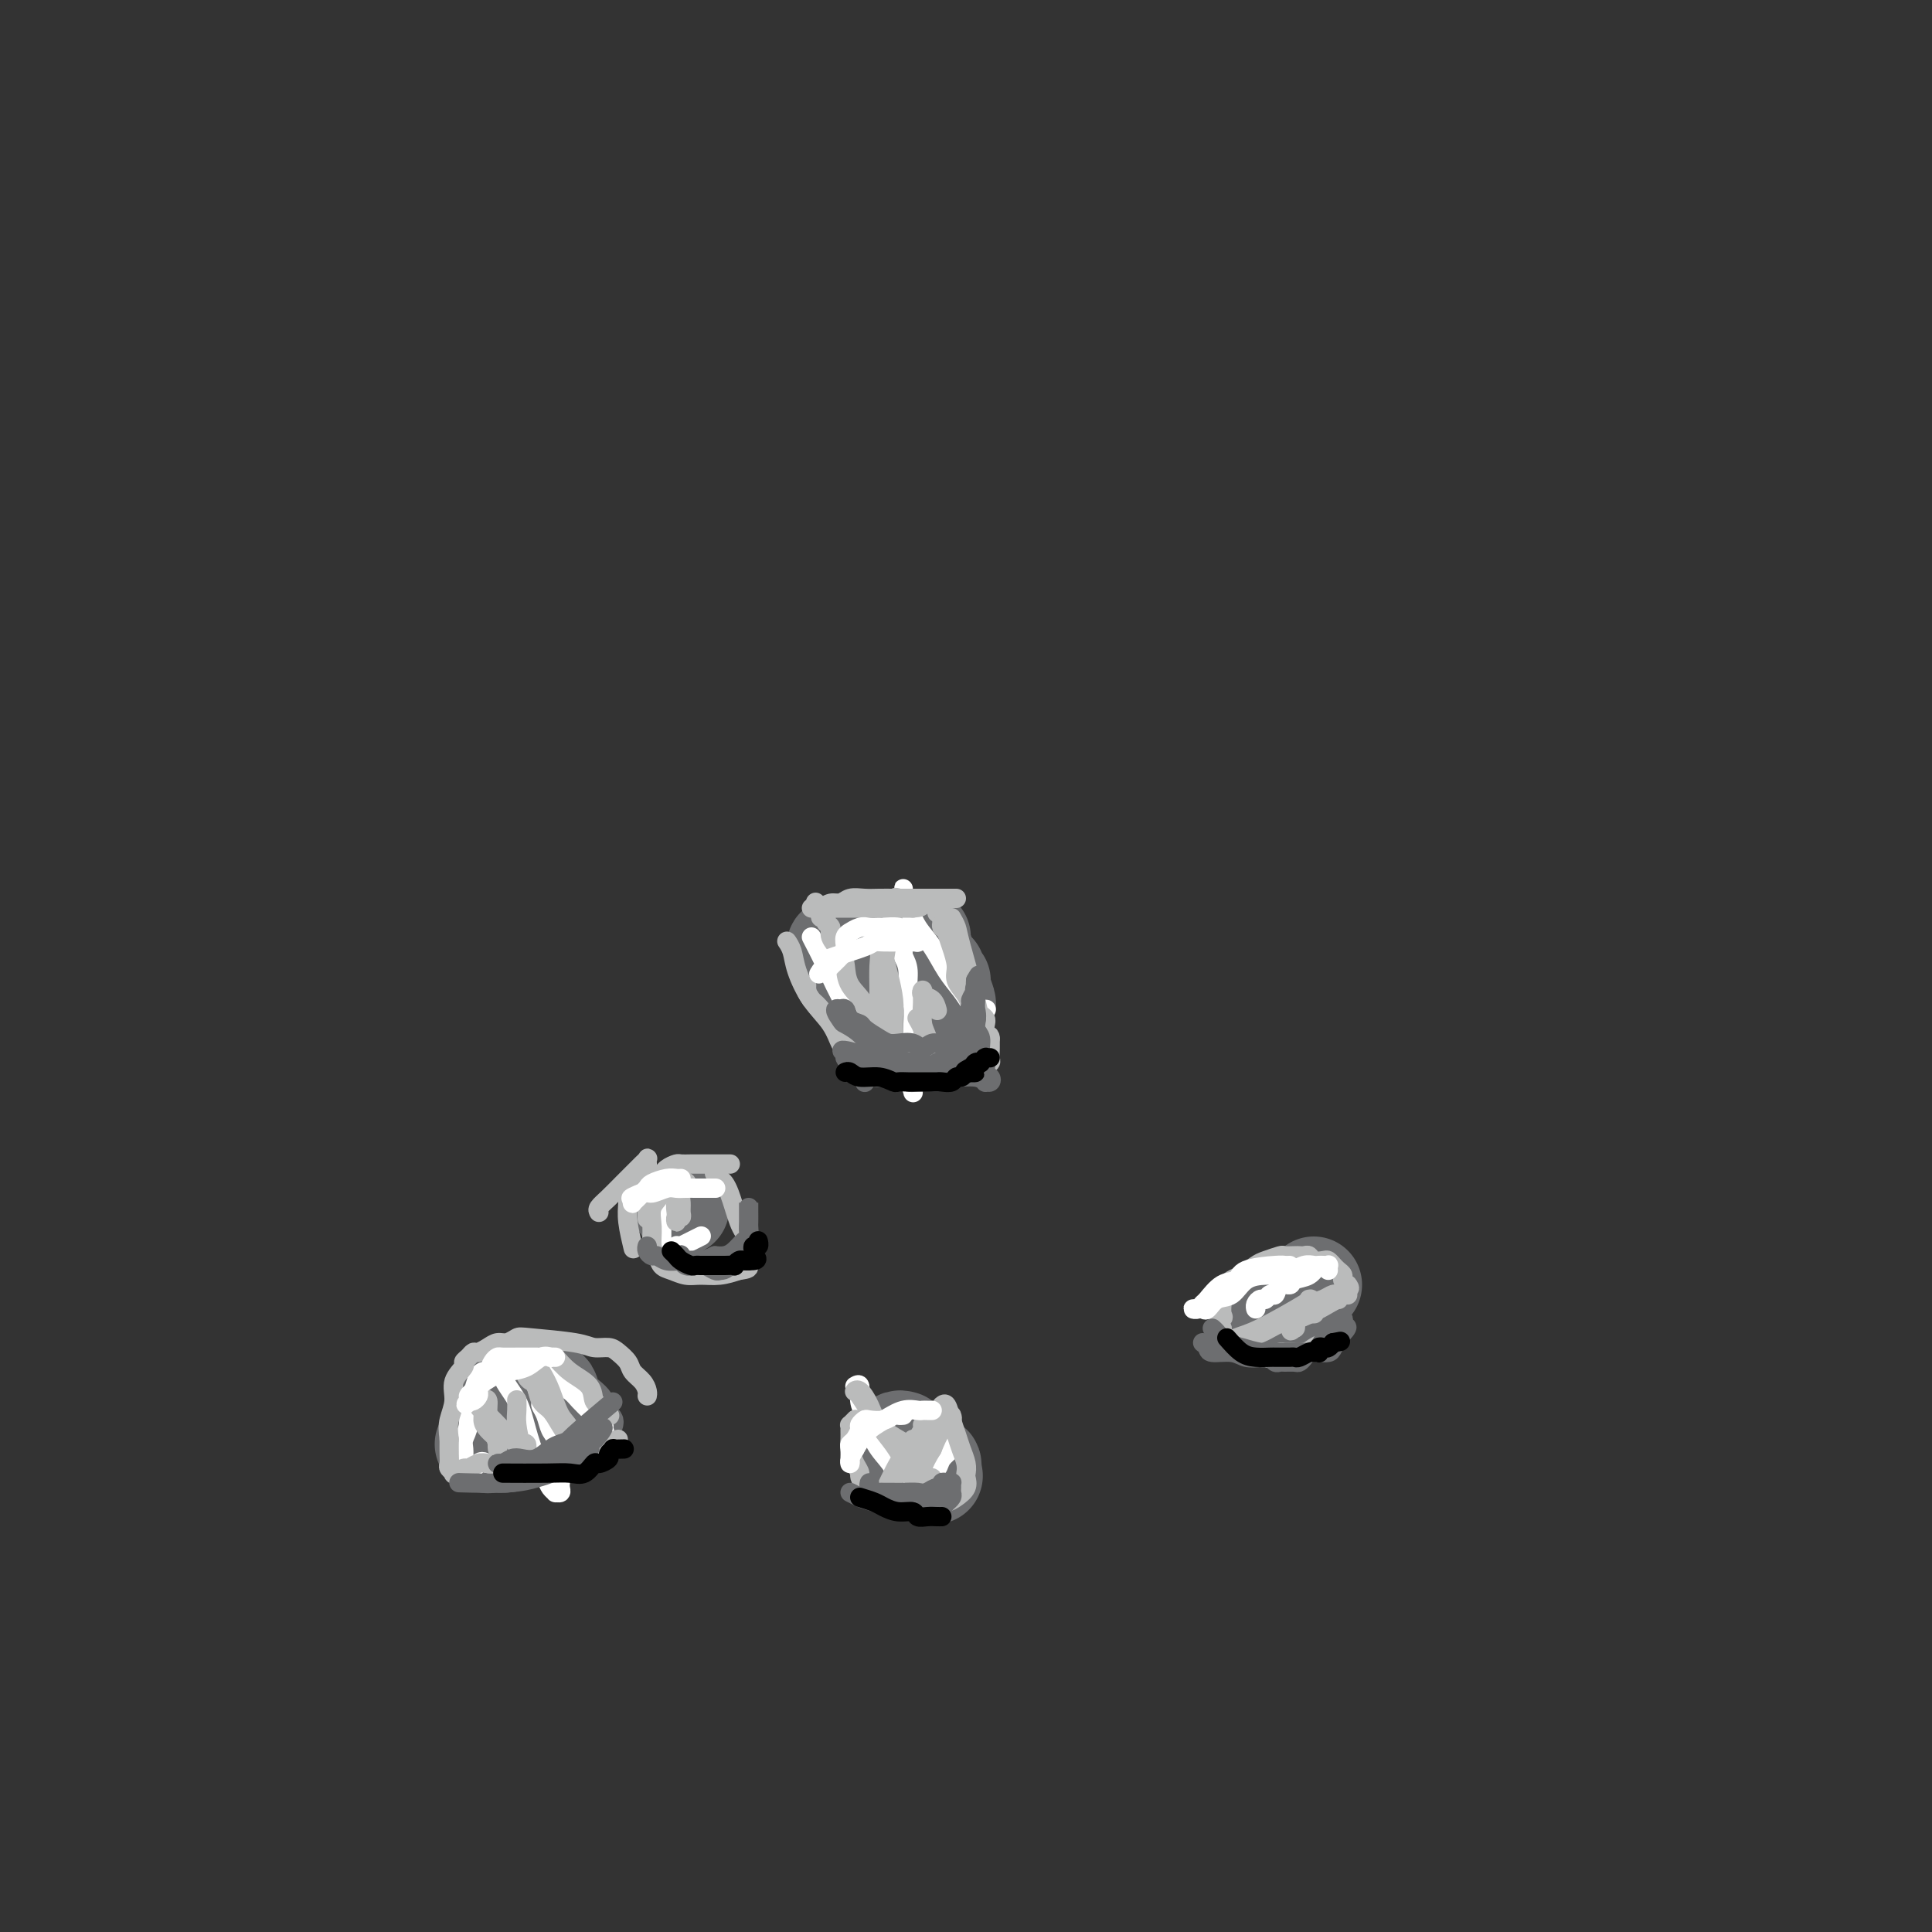 <svg viewBox='0 0 400 400' version='1.1' xmlns='http://www.w3.org/2000/svg' xmlns:xlink='http://www.w3.org/1999/xlink'><rect x="0" y="0" width="400" height="400" fill="#333333" stroke="none"/><g fill='none' stroke='#000000' stroke-width='6' stroke-linecap='round' stroke-linejoin='round'><path d='M149,-8c-0.182,-0.082 -0.364,-0.164 0,0c0.364,0.164 1.276,0.575 0,0c-1.276,-0.575 -4.738,-2.135 -5,-3c-0.262,-0.865 2.677,-1.034 -5,-4c-7.677,-2.966 -25.969,-8.730 -36,-12c-10.031,-3.270 -11.802,-4.046 -12,-4c-0.198,0.046 1.176,0.916 -5,-2c-6.176,-2.916 -19.903,-9.617 -26,-12c-6.097,-2.383 -4.565,-0.449 -4,0c0.565,0.449 0.161,-0.586 -2,-2c-2.161,-1.414 -6.081,-3.207 -10,-5'/><path d='M44,-52c-8.088,-3.386 -4.807,-1.351 -4,-1c0.807,0.351 -0.860,-0.982 -2,-2c-1.140,-1.018 -1.754,-1.719 -2,-2c-0.246,-0.281 -0.123,-0.140 0,0'/></g>
<g fill='none' stroke='#6D6E70' stroke-width='6' stroke-linecap='round' stroke-linejoin='round'><path d='M106,279c-0.307,0.102 -0.614,0.205 -1,1c-0.386,0.795 -0.850,2.283 -1,3c-0.150,0.717 0.013,0.662 -1,4c-1.013,3.338 -3.203,10.071 -4,13c-0.797,2.929 -0.200,2.056 0,2c0.200,-0.056 0.004,0.704 0,1c-0.004,0.296 0.185,0.128 0,0c-0.185,-0.128 -0.745,-0.216 -1,0c-0.255,0.216 -0.205,0.735 0,1c0.205,0.265 0.565,0.274 1,0c0.435,-0.274 0.945,-0.833 2,-1c1.055,-0.167 2.656,0.057 4,0c1.344,-0.057 2.432,-0.397 4,-1c1.568,-0.603 3.616,-1.471 5,-2c1.384,-0.529 2.103,-0.719 3,-1c0.897,-0.281 1.970,-0.652 3,-1c1.030,-0.348 2.015,-0.674 3,-1'/><path d='M123,297c3.894,-1.167 1.629,-1.085 1,-1c-0.629,0.085 0.377,0.174 1,0c0.623,-0.174 0.862,-0.609 1,-1c0.138,-0.391 0.175,-0.738 0,-1c-0.175,-0.262 -0.563,-0.440 -1,-1c-0.437,-0.560 -0.922,-1.502 -1,-2c-0.078,-0.498 0.251,-0.552 0,-1c-0.251,-0.448 -1.082,-1.289 -2,-2c-0.918,-0.711 -1.923,-1.290 -3,-2c-1.077,-0.710 -2.226,-1.549 -3,-2c-0.774,-0.451 -1.174,-0.514 -2,-1c-0.826,-0.486 -2.078,-1.396 -3,-2c-0.922,-0.604 -1.515,-0.903 -2,-1c-0.485,-0.097 -0.862,0.007 -1,0c-0.138,-0.007 -0.037,-0.124 0,0c0.037,0.124 0.010,0.488 0,1c-0.010,0.512 -0.003,1.172 0,2c0.003,0.828 0.001,1.823 0,3c-0.001,1.177 -0.000,2.535 0,4c0.000,1.465 0.000,3.036 0,4c-0.000,0.964 -0.000,1.320 0,2c0.000,0.680 0.000,1.683 0,2c-0.000,0.317 -0.000,-0.052 0,0c0.000,0.052 0.000,0.526 0,1'/><path d='M108,299c0.000,2.955 0.000,0.844 0,0c-0.000,-0.844 0.000,-0.419 0,0c0.000,0.419 0.000,0.834 0,1c0.000,0.166 0.000,0.083 0,0'/></g>
<g fill='none' stroke='#6D6E70' stroke-width='20' stroke-linecap='round' stroke-linejoin='round'><path d='M106,287c-0.478,-0.238 -0.955,-0.477 -1,0c-0.045,0.477 0.343,1.669 0,3c-0.343,1.331 -1.417,2.802 -2,4c-0.583,1.198 -0.676,2.125 -1,3c-0.324,0.875 -0.879,1.698 -1,2c-0.121,0.302 0.192,0.082 0,0c-0.192,-0.082 -0.890,-0.025 -1,0c-0.110,0.025 0.368,0.018 1,0c0.632,-0.018 1.417,-0.047 2,0c0.583,0.047 0.966,0.171 2,0c1.034,-0.171 2.721,-0.638 4,-1c1.279,-0.362 2.149,-0.619 3,-1c0.851,-0.381 1.682,-0.886 2,-1c0.318,-0.114 0.124,0.162 0,0c-0.124,-0.162 -0.178,-0.760 0,-1c0.178,-0.240 0.589,-0.120 1,0'/><path d='M115,295c2.321,-0.592 0.623,-0.071 0,0c-0.623,0.071 -0.171,-0.309 0,-1c0.171,-0.691 0.062,-1.694 0,-2c-0.062,-0.306 -0.077,0.086 0,0c0.077,-0.086 0.245,-0.650 0,-1c-0.245,-0.350 -0.903,-0.486 -1,-1c-0.097,-0.514 0.366,-1.406 0,-2c-0.366,-0.594 -1.560,-0.891 -2,-1c-0.440,-0.109 -0.126,-0.031 0,0c0.126,0.031 0.063,0.016 0,0'/><path d='M191,194c-2.469,0.425 -4.938,0.850 -7,1c-2.062,0.150 -3.716,0.025 -5,0c-1.284,-0.025 -2.197,0.050 -3,0c-0.803,-0.050 -1.497,-0.225 -2,0c-0.503,0.225 -0.814,0.850 -1,1c-0.186,0.150 -0.247,-0.175 0,0c0.247,0.175 0.803,0.851 1,1c0.197,0.149 0.034,-0.229 1,1c0.966,1.229 3.061,4.067 5,6c1.939,1.933 3.724,2.963 5,4c1.276,1.037 2.044,2.082 3,3c0.956,0.918 2.098,1.711 3,2c0.902,0.289 1.562,0.075 2,0c0.438,-0.075 0.653,-0.010 1,0c0.347,0.010 0.824,-0.036 1,0c0.176,0.036 0.050,0.153 0,0c-0.050,-0.153 -0.025,-0.577 0,-1'/><path d='M195,212c1.079,-0.100 0.276,-0.851 0,-1c-0.276,-0.149 -0.025,0.304 0,0c0.025,-0.304 -0.176,-1.364 0,-2c0.176,-0.636 0.728,-0.849 1,-1c0.272,-0.151 0.265,-0.239 0,-1c-0.265,-0.761 -0.789,-2.193 -1,-3c-0.211,-0.807 -0.109,-0.988 0,-1c0.109,-0.012 0.225,0.144 0,0c-0.225,-0.144 -0.792,-0.588 -1,-1c-0.208,-0.412 -0.056,-0.791 0,-1c0.056,-0.209 0.015,-0.249 0,0c-0.015,0.249 -0.004,0.785 0,1c0.004,0.215 0.002,0.107 0,0'/><path d='M141,250c0.000,0.000 0.000,0.000 0,0c0.000,0.000 0.000,-0.000 0,0c0.000,0.000 0.000,0.000 0,0'/><path d='M272,266c-0.273,0.259 -0.545,0.518 -1,1c-0.455,0.482 -1.092,1.187 -2,2c-0.908,0.813 -2.086,1.733 -3,2c-0.914,0.267 -1.565,-0.121 -2,0c-0.435,0.121 -0.655,0.750 -1,1c-0.345,0.250 -0.817,0.119 -1,0c-0.183,-0.119 -0.078,-0.228 0,0c0.078,0.228 0.130,0.793 0,1c-0.130,0.207 -0.442,0.055 0,0c0.442,-0.055 1.638,-0.015 2,0c0.362,0.015 -0.109,0.004 0,0c0.109,-0.004 0.799,-0.001 1,0c0.201,0.001 -0.085,0.000 0,0c0.085,-0.000 0.543,-0.000 1,0'/><path d='M266,273c0.464,-0.071 0.125,-0.750 0,-1c-0.125,-0.250 -0.036,-0.071 0,0c0.036,0.071 0.018,0.036 0,0'/><path d='M187,298c-0.419,-0.122 -0.837,-0.244 -1,0c-0.163,0.244 -0.070,0.853 0,1c0.070,0.147 0.118,-0.168 0,0c-0.118,0.168 -0.402,0.820 0,1c0.402,0.180 1.488,-0.110 2,0c0.512,0.110 0.449,0.622 1,1c0.551,0.378 1.717,0.622 2,1c0.283,0.378 -0.316,0.888 0,1c0.316,0.112 1.549,-0.176 2,0c0.451,0.176 0.121,0.817 0,1c-0.121,0.183 -0.035,-0.090 0,0c0.035,0.090 0.017,0.545 0,1'/><path d='M193,305c0.933,1.089 0.267,0.311 0,0c-0.267,-0.311 -0.133,-0.156 0,0'/></g>
<g fill='none' stroke='#FFFFFF' stroke-width='4' stroke-linecap='round' stroke-linejoin='round'><path d='M100,284c-0.342,0.147 -0.684,0.294 -1,1c-0.316,0.706 -0.607,1.971 -1,3c-0.393,1.029 -0.890,1.823 -1,3c-0.110,1.177 0.167,2.736 0,4c-0.167,1.264 -0.778,2.234 -1,3c-0.222,0.766 -0.057,1.330 0,2c0.057,0.670 0.005,1.448 0,2c-0.005,0.552 0.037,0.879 0,1c-0.037,0.121 -0.153,0.034 0,0c0.153,-0.034 0.577,-0.017 1,0'/><path d='M97,303c-0.098,2.938 1.159,0.783 2,0c0.841,-0.783 1.268,-0.194 2,0c0.732,0.194 1.770,-0.008 3,0c1.230,0.008 2.652,0.227 4,0c1.348,-0.227 2.622,-0.900 4,-1c1.378,-0.100 2.860,0.373 4,0c1.140,-0.373 1.937,-1.591 3,-2c1.063,-0.409 2.390,-0.008 3,0c0.610,0.008 0.501,-0.378 1,-1c0.499,-0.622 1.606,-1.479 2,-2c0.394,-0.521 0.075,-0.706 0,-1c-0.075,-0.294 0.094,-0.698 0,-1c-0.094,-0.302 -0.451,-0.502 -1,-1c-0.549,-0.498 -1.292,-1.293 -2,-2c-0.708,-0.707 -1.383,-1.327 -2,-2c-0.617,-0.673 -1.178,-1.399 -2,-2c-0.822,-0.601 -1.905,-1.078 -3,-2c-1.095,-0.922 -2.201,-2.288 -3,-3c-0.799,-0.712 -1.292,-0.769 -2,-1c-0.708,-0.231 -1.631,-0.638 -2,-1c-0.369,-0.362 -0.185,-0.681 0,-1'/><path d='M108,280c-2.807,-2.646 -1.326,-0.762 -1,0c0.326,0.762 -0.505,0.400 -1,0c-0.495,-0.400 -0.655,-0.840 -1,-1c-0.345,-0.160 -0.876,-0.042 -1,0c-0.124,0.042 0.159,0.008 0,0c-0.159,-0.008 -0.758,0.012 -1,0c-0.242,-0.012 -0.126,-0.054 0,1c0.126,1.054 0.261,3.206 1,5c0.739,1.794 2.081,3.230 3,5c0.919,1.770 1.413,3.876 2,6c0.587,2.124 1.267,4.268 2,6c0.733,1.732 1.521,3.053 2,4c0.479,0.947 0.650,1.519 1,2c0.350,0.481 0.878,0.872 1,1c0.122,0.128 -0.164,-0.006 0,0c0.164,0.006 0.776,0.151 1,0c0.224,-0.151 0.060,-0.597 0,-1c-0.060,-0.403 -0.016,-0.762 0,-1c0.016,-0.238 0.005,-0.354 0,-1c-0.005,-0.646 -0.002,-1.823 0,-3'/><path d='M116,303c-0.085,-1.221 -0.797,-1.273 -1,-2c-0.203,-0.727 0.104,-2.129 0,-3c-0.104,-0.871 -0.620,-1.211 -1,-2c-0.380,-0.789 -0.624,-2.026 -1,-3c-0.376,-0.974 -0.884,-1.684 -1,-2c-0.116,-0.316 0.161,-0.239 0,-1c-0.161,-0.761 -0.760,-2.360 -1,-3c-0.240,-0.640 -0.120,-0.320 0,0'/><path d='M137,244c0.000,-0.069 0.000,-0.139 0,0c-0.000,0.139 -0.000,0.485 0,1c0.000,0.515 0.000,1.199 0,2c-0.000,0.801 -0.000,1.720 0,3c0.000,1.280 0.000,2.920 0,4c-0.000,1.080 -0.001,1.600 0,2c0.001,0.400 0.004,0.681 0,1c-0.004,0.319 -0.016,0.675 0,1c0.016,0.325 0.061,0.619 0,1c-0.061,0.381 -0.228,0.849 0,1c0.228,0.151 0.849,-0.016 1,0c0.151,0.016 -0.170,0.215 0,0c0.170,-0.215 0.829,-0.842 1,-1c0.171,-0.158 -0.148,0.154 0,0c0.148,-0.154 0.761,-0.773 1,-1c0.239,-0.227 0.103,-0.061 0,0c-0.103,0.061 -0.172,0.017 0,0c0.172,-0.017 0.586,-0.009 1,0'/><path d='M141,258c0.952,-0.476 1.333,-0.667 2,-1c0.667,-0.333 1.619,-0.810 2,-1c0.381,-0.190 0.190,-0.095 0,0'/><path d='M168,194c0.938,1.808 1.875,3.616 3,6c1.125,2.384 2.437,5.345 4,8c1.563,2.655 3.375,5.006 5,7c1.625,1.994 3.062,3.631 4,5c0.938,1.369 1.376,2.469 2,3c0.624,0.531 1.435,0.493 2,1c0.565,0.507 0.883,1.560 1,2c0.117,0.440 0.031,0.266 0,0c-0.031,-0.266 -0.008,-0.626 0,-1c0.008,-0.374 0.002,-0.762 0,-1c-0.002,-0.238 0.001,-0.325 0,-1c-0.001,-0.675 -0.004,-1.936 0,-3c0.004,-1.064 0.016,-1.930 0,-3c-0.016,-1.070 -0.060,-2.345 0,-4c0.060,-1.655 0.222,-3.691 0,-5c-0.222,-1.309 -0.829,-1.891 -1,-3c-0.171,-1.109 0.094,-2.745 0,-4c-0.094,-1.255 -0.547,-2.127 -1,-3'/><path d='M187,198c-0.309,-4.630 -0.083,-2.204 0,-2c0.083,0.204 0.022,-1.815 0,-3c-0.022,-1.185 -0.006,-1.538 0,-2c0.006,-0.462 0.002,-1.035 0,-2c-0.002,-0.965 -0.001,-2.323 0,-3c0.001,-0.677 0.003,-0.675 0,-1c-0.003,-0.325 -0.010,-0.979 0,-1c0.010,-0.021 0.036,0.590 0,1c-0.036,0.410 -0.134,0.619 0,1c0.134,0.381 0.501,0.934 1,2c0.499,1.066 1.132,2.646 2,4c0.868,1.354 1.972,2.482 3,4c1.028,1.518 1.982,3.426 3,5c1.018,1.574 2.102,2.814 3,4c0.898,1.186 1.612,2.318 2,3c0.388,0.682 0.451,0.914 1,1c0.549,0.086 1.586,0.024 2,0c0.414,-0.024 0.207,-0.012 0,0'/><path d='M177,287c0.448,-0.266 0.895,-0.532 1,0c0.105,0.532 -0.133,1.863 0,3c0.133,1.137 0.638,2.079 1,3c0.362,0.921 0.582,1.822 1,3c0.418,1.178 1.034,2.635 2,4c0.966,1.365 2.284,2.639 3,4c0.716,1.361 0.832,2.809 1,4c0.168,1.191 0.388,2.124 1,3c0.612,0.876 1.614,1.696 2,2c0.386,0.304 0.155,0.092 0,0c-0.155,-0.092 -0.234,-0.065 0,0c0.234,0.065 0.780,0.169 1,0c0.220,-0.169 0.114,-0.612 0,-1c-0.114,-0.388 -0.237,-0.723 0,-1c0.237,-0.277 0.833,-0.498 1,-1c0.167,-0.502 -0.095,-1.286 0,-2c0.095,-0.714 0.548,-1.357 1,-2'/><path d='M192,306c0.889,-1.444 1.610,-1.553 2,-2c0.390,-0.447 0.448,-1.230 1,-2c0.552,-0.770 1.599,-1.527 2,-2c0.401,-0.473 0.156,-0.663 0,-1c-0.156,-0.337 -0.224,-0.822 0,-1c0.224,-0.178 0.739,-0.048 1,0c0.261,0.048 0.266,0.013 0,0c-0.266,-0.013 -0.803,-0.003 -1,0c-0.197,0.003 -0.053,0.001 0,0c0.053,-0.001 0.015,-0.000 0,0c-0.015,0.000 -0.008,0.000 0,0'/><path d='M275,262c-0.706,-0.205 -1.411,-0.411 -2,0c-0.589,0.411 -1.061,1.438 -2,2c-0.939,0.562 -2.346,0.657 -3,1c-0.654,0.343 -0.557,0.933 -1,1c-0.443,0.067 -1.428,-0.389 -2,0c-0.572,0.389 -0.731,1.624 -1,2c-0.269,0.376 -0.646,-0.106 -1,0c-0.354,0.106 -0.683,0.799 -1,1c-0.317,0.201 -0.621,-0.090 -1,0c-0.379,0.090 -0.833,0.563 -1,1c-0.167,0.437 -0.048,0.839 0,1c0.048,0.161 0.024,0.080 0,0'/></g>
<g fill='none' stroke='#BABBBB' stroke-width='4' stroke-linecap='round' stroke-linejoin='round'><path d='M100,290c0.445,-0.271 0.890,-0.542 1,0c0.110,0.542 -0.114,1.897 0,3c0.114,1.103 0.566,1.953 1,3c0.434,1.047 0.850,2.293 1,3c0.150,0.707 0.034,0.877 0,1c-0.034,0.123 0.015,0.199 0,0c-0.015,-0.199 -0.094,-0.672 0,-1c0.094,-0.328 0.361,-0.512 0,-1c-0.361,-0.488 -1.349,-1.279 -2,-2c-0.651,-0.721 -0.963,-1.370 -1,-2c-0.037,-0.630 0.203,-1.241 0,-2c-0.203,-0.759 -0.848,-1.667 -1,-2c-0.152,-0.333 0.190,-0.090 0,0c-0.190,0.090 -0.911,0.026 -1,0c-0.089,-0.026 0.456,-0.013 1,0'/><path d='M99,290c-0.704,-1.251 -0.463,0.120 0,1c0.463,0.880 1.147,1.268 2,2c0.853,0.732 1.875,1.809 3,3c1.125,1.191 2.355,2.497 3,3c0.645,0.503 0.706,0.205 1,0c0.294,-0.205 0.821,-0.316 1,0c0.179,0.316 0.009,1.060 0,1c-0.009,-0.060 0.141,-0.924 0,-1c-0.141,-0.076 -0.574,0.634 -1,0c-0.426,-0.634 -0.846,-2.613 -1,-4c-0.154,-1.387 -0.041,-2.181 0,-3c0.041,-0.819 0.012,-1.663 0,-2c-0.012,-0.337 -0.006,-0.169 0,0'/><path d='M114,279c-0.053,0.382 -0.106,0.764 0,1c0.106,0.236 0.373,0.325 1,1c0.627,0.675 1.616,1.935 3,3c1.384,1.065 3.163,1.935 4,3c0.837,1.065 0.732,2.324 1,3c0.268,0.676 0.909,0.770 1,1c0.091,0.230 -0.367,0.598 0,1c0.367,0.402 1.560,0.839 2,1c0.440,0.161 0.126,0.046 0,0c-0.126,-0.046 -0.063,-0.023 0,0'/><path d='M142,245c0.114,-0.180 0.228,-0.359 0,0c-0.228,0.359 -0.797,1.258 -1,2c-0.203,0.742 -0.040,1.328 0,2c0.040,0.672 -0.042,1.430 0,2c0.042,0.570 0.207,0.952 0,1c-0.207,0.048 -0.787,-0.238 -1,0c-0.213,0.238 -0.058,1.000 0,1c0.058,-0.000 0.019,-0.762 0,-1c-0.019,-0.238 -0.019,0.049 0,0c0.019,-0.049 0.058,-0.433 0,-1c-0.058,-0.567 -0.212,-1.319 0,-2c0.212,-0.681 0.789,-1.293 1,-2c0.211,-0.707 0.057,-1.509 0,-2c-0.057,-0.491 -0.015,-0.671 0,-1c0.015,-0.329 0.004,-0.808 0,-1c-0.004,-0.192 -0.002,-0.096 0,0'/><path d='M191,295c0.159,0.155 0.319,0.311 0,1c-0.319,0.689 -1.116,1.913 -2,3c-0.884,1.087 -1.856,2.038 -3,4c-1.144,1.962 -2.460,4.934 -3,6c-0.540,1.066 -0.304,0.224 0,0c0.304,-0.224 0.677,0.169 1,0c0.323,-0.169 0.596,-0.901 1,-2c0.404,-1.099 0.939,-2.566 2,-4c1.061,-1.434 2.648,-2.833 4,-4c1.352,-1.167 2.469,-2.100 3,-3c0.531,-0.900 0.476,-1.767 1,-2c0.524,-0.233 1.627,0.170 2,0c0.373,-0.170 0.018,-0.911 0,-1c-0.018,-0.089 0.303,0.476 0,1c-0.303,0.524 -1.229,1.007 -2,2c-0.771,0.993 -1.385,2.497 -2,4'/><path d='M193,300c-1.068,1.713 -1.736,2.995 -2,4c-0.264,1.005 -0.122,1.733 0,2c0.122,0.267 0.225,0.072 0,0c-0.225,-0.072 -0.777,-0.021 -1,0c-0.223,0.021 -0.115,0.013 0,0c0.115,-0.013 0.239,-0.029 0,0c-0.239,0.029 -0.840,0.104 -1,0c-0.160,-0.104 0.121,-0.387 0,-1c-0.121,-0.613 -0.645,-1.555 -1,-2c-0.355,-0.445 -0.540,-0.392 -1,-1c-0.460,-0.608 -1.196,-1.875 -2,-3c-0.804,-1.125 -1.677,-2.107 -3,-4c-1.323,-1.893 -3.095,-4.696 -4,-6c-0.905,-1.304 -0.945,-1.108 -1,-1c-0.055,0.108 -0.127,0.128 0,0c0.127,-0.128 0.454,-0.403 1,0c0.546,0.403 1.312,1.485 2,3c0.688,1.515 1.299,3.464 3,5c1.701,1.536 4.492,2.660 6,4c1.508,1.340 1.734,2.895 2,4c0.266,1.105 0.572,1.759 1,2c0.428,0.241 0.980,0.069 1,0c0.020,-0.069 -0.490,-0.034 -1,0'/><path d='M192,306c1.927,2.500 -0.254,0.249 -1,-1c-0.746,-1.249 -0.056,-1.498 0,-2c0.056,-0.502 -0.521,-1.258 -1,-2c-0.479,-0.742 -0.860,-1.469 -1,-2c-0.140,-0.531 -0.040,-0.866 0,-1c0.040,-0.134 0.020,-0.067 0,0'/><path d='M271,269c0.465,-0.094 0.929,-0.189 -1,1c-1.929,1.189 -6.252,3.661 -9,5c-2.748,1.339 -3.922,1.544 -5,2c-1.078,0.456 -2.059,1.163 -1,1c1.059,-0.163 4.158,-1.197 6,-2c1.842,-0.803 2.427,-1.377 4,-2c1.573,-0.623 4.134,-1.295 6,-2c1.866,-0.705 3.036,-1.443 4,-2c0.964,-0.557 1.720,-0.935 2,-1c0.280,-0.065 0.083,0.182 0,0c-0.083,-0.182 -0.054,-0.793 0,-1c0.054,-0.207 0.132,-0.010 0,0c-0.132,0.010 -0.473,-0.167 -1,0c-0.527,0.167 -1.241,0.677 -2,1c-0.759,0.323 -1.564,0.458 -2,1c-0.436,0.542 -0.502,1.492 -1,2c-0.498,0.508 -1.428,0.574 -2,1c-0.572,0.426 -0.786,1.213 -1,2'/><path d='M268,275c-1.394,1.070 -0.380,0.244 0,0c0.380,-0.244 0.125,0.092 0,0c-0.125,-0.092 -0.121,-0.613 0,-1c0.121,-0.387 0.358,-0.640 1,-1c0.642,-0.360 1.689,-0.829 2,-1c0.311,-0.171 -0.112,-0.046 0,0c0.112,0.046 0.761,0.012 1,0c0.239,-0.012 0.068,-0.004 0,0c-0.068,0.004 -0.034,0.002 0,0'/><path d='M197,190c0.394,0.693 0.789,1.386 1,2c0.211,0.614 0.239,1.149 1,4c0.761,2.851 2.256,8.019 3,11c0.744,2.981 0.736,3.776 1,4c0.264,0.224 0.801,-0.124 1,0c0.199,0.124 0.060,0.721 0,1c-0.060,0.279 -0.042,0.242 0,0c0.042,-0.242 0.109,-0.687 0,-1c-0.109,-0.313 -0.392,-0.494 -1,-1c-0.608,-0.506 -1.539,-1.335 -2,-2c-0.461,-0.665 -0.452,-1.164 -1,-2c-0.548,-0.836 -1.652,-2.008 -2,-3c-0.348,-0.992 0.060,-1.806 0,-3c-0.060,-1.194 -0.589,-2.770 -1,-4c-0.411,-1.230 -0.706,-2.115 -1,-3'/><path d='M196,193c-1.305,-2.906 -1.068,-1.171 -1,-1c0.068,0.171 -0.033,-1.222 0,-2c0.033,-0.778 0.201,-0.940 0,-1c-0.201,-0.060 -0.772,-0.017 -1,0c-0.228,0.017 -0.114,0.009 0,0'/><path d='M163,195c-0.001,-0.001 -0.001,-0.001 0,0c0.001,0.001 0.004,0.005 0,0c-0.004,-0.005 -0.013,-0.019 0,0c0.013,0.019 0.050,0.073 0,0c-0.050,-0.073 -0.186,-0.271 0,0c0.186,0.271 0.694,1.011 1,2c0.306,0.989 0.411,2.225 1,4c0.589,1.775 1.663,4.087 3,6c1.337,1.913 2.936,3.425 4,5c1.064,1.575 1.592,3.211 2,4c0.408,0.789 0.695,0.731 1,1c0.305,0.269 0.629,0.863 1,1c0.371,0.137 0.791,-0.185 1,0c0.209,0.185 0.208,0.878 0,1c-0.208,0.122 -0.622,-0.327 -1,-1c-0.378,-0.673 -0.720,-1.570 -1,-2c-0.280,-0.430 -0.498,-0.394 -1,-1c-0.502,-0.606 -1.289,-1.856 -2,-3c-0.711,-1.144 -1.346,-2.184 -2,-3c-0.654,-0.816 -1.327,-1.408 -2,-2'/><path d='M168,207c-1.464,-2.171 -1.124,-2.097 -1,-2c0.124,0.097 0.033,0.219 0,0c-0.033,-0.219 -0.010,-0.777 0,-1c0.010,-0.223 0.005,-0.112 0,0'/><path d='M176,217c0.033,-0.107 0.066,-0.215 0,0c-0.066,0.215 -0.232,0.751 0,1c0.232,0.249 0.863,0.210 4,1c3.137,0.790 8.782,2.408 12,3c3.218,0.592 4.011,0.158 5,0c0.989,-0.158 2.174,-0.042 3,0c0.826,0.042 1.292,0.008 2,0c0.708,-0.008 1.658,0.009 2,0c0.342,-0.009 0.078,-0.043 0,0c-0.078,0.043 0.032,0.162 0,0c-0.032,-0.162 -0.205,-0.607 0,-1c0.205,-0.393 0.787,-0.736 1,-1c0.213,-0.264 0.057,-0.449 0,-1c-0.057,-0.551 -0.015,-1.467 0,-2c0.015,-0.533 0.004,-0.682 0,-1c-0.004,-0.318 -0.001,-0.805 0,-1c0.001,-0.195 0.001,-0.097 0,0'/><path d='M205,215c-0.032,-1.114 -0.613,-0.400 -1,0c-0.387,0.400 -0.579,0.485 -1,1c-0.421,0.515 -1.071,1.461 -2,2c-0.929,0.539 -2.137,0.670 -3,1c-0.863,0.330 -1.380,0.859 -2,1c-0.620,0.141 -1.343,-0.106 -2,0c-0.657,0.106 -1.248,0.564 -2,1c-0.752,0.436 -1.664,0.848 -2,1c-0.336,0.152 -0.096,0.043 0,0c0.096,-0.043 0.048,-0.022 0,0'/><path d='M198,186c-0.288,0.000 -0.576,0.000 -1,0c-0.424,-0.000 -0.984,-0.000 -2,0c-1.016,0.000 -2.487,0.000 -4,0c-1.513,-0.000 -3.066,-0.001 -4,0c-0.934,0.001 -1.247,0.004 -2,0c-0.753,-0.004 -1.945,-0.016 -3,0c-1.055,0.016 -1.974,0.061 -3,0c-1.026,-0.061 -2.158,-0.226 -3,0c-0.842,0.226 -1.392,0.845 -2,1c-0.608,0.155 -1.274,-0.155 -2,0c-0.726,0.155 -1.513,0.774 -2,1c-0.487,0.226 -0.676,0.061 -1,0c-0.324,-0.061 -0.783,-0.016 -1,0c-0.217,0.016 -0.191,0.004 0,0c0.191,-0.004 0.547,-0.001 1,0c0.453,0.001 1.004,0.000 2,0c0.996,-0.000 2.438,-0.000 4,0c1.562,0.000 3.243,0.000 5,0c1.757,-0.000 3.588,-0.000 5,0c1.412,0.000 2.403,0.000 3,0c0.597,-0.000 0.798,-0.000 1,0'/><path d='M189,188c3.203,-0.242 1.212,-0.847 0,-1c-1.212,-0.153 -1.645,0.145 -2,0c-0.355,-0.145 -0.634,-0.732 -1,-1c-0.366,-0.268 -0.820,-0.217 -1,0c-0.180,0.217 -0.087,0.600 0,1c0.087,0.400 0.167,0.817 0,2c-0.167,1.183 -0.581,3.132 -1,5c-0.419,1.868 -0.841,3.656 -1,6c-0.159,2.344 -0.053,5.245 0,7c0.053,1.755 0.053,2.366 0,3c-0.053,0.634 -0.158,1.293 0,2c0.158,0.707 0.578,1.463 1,2c0.422,0.537 0.846,0.855 1,1c0.154,0.145 0.038,0.118 0,0c-0.038,-0.118 0.001,-0.327 0,-1c-0.001,-0.673 -0.041,-1.809 0,-3c0.041,-1.191 0.165,-2.436 0,-4c-0.165,-1.564 -0.619,-3.447 -1,-5c-0.381,-1.553 -0.691,-2.777 -1,-4'/><path d='M183,198c-0.088,-2.866 0.190,-2.030 0,-2c-0.190,0.030 -0.850,-0.745 -1,-1c-0.150,-0.255 0.208,0.010 0,0c-0.208,-0.010 -0.984,-0.295 -1,0c-0.016,0.295 0.728,1.172 1,2c0.272,0.828 0.073,1.609 0,3c-0.073,1.391 -0.020,3.392 0,5c0.020,1.608 0.007,2.823 0,4c-0.007,1.177 -0.009,2.315 0,3c0.009,0.685 0.030,0.918 0,1c-0.030,0.082 -0.109,0.014 0,0c0.109,-0.014 0.408,0.026 0,0c-0.408,-0.026 -1.523,-0.117 -2,-1c-0.477,-0.883 -0.318,-2.558 -1,-4c-0.682,-1.442 -2.206,-2.652 -3,-4c-0.794,-1.348 -0.858,-2.833 -1,-4c-0.142,-1.167 -0.363,-2.015 -1,-3c-0.637,-0.985 -1.691,-2.105 -2,-3c-0.309,-0.895 0.127,-1.563 0,-2c-0.127,-0.437 -0.818,-0.643 -1,-1c-0.182,-0.357 0.143,-0.865 0,-1c-0.143,-0.135 -0.755,0.104 -1,0c-0.245,-0.104 -0.122,-0.552 0,-1'/><path d='M170,189c-2.000,-3.833 -1.000,-1.917 0,0'/><path d='M190,211c-0.111,-0.188 -0.222,-0.376 0,0c0.222,0.376 0.778,1.317 1,2c0.222,0.683 0.112,1.110 0,2c-0.112,0.890 -0.225,2.243 0,3c0.225,0.757 0.789,0.917 1,1c0.211,0.083 0.071,0.090 0,0c-0.071,-0.090 -0.072,-0.275 0,-1c0.072,-0.725 0.216,-1.989 0,-3c-0.216,-1.011 -0.792,-1.770 -1,-3c-0.208,-1.230 -0.049,-2.930 0,-4c0.049,-1.070 -0.011,-1.509 0,-2c0.011,-0.491 0.094,-1.035 0,-1c-0.094,0.035 -0.365,0.649 0,1c0.365,0.351 1.368,0.441 2,1c0.632,0.559 0.895,1.588 1,2c0.105,0.412 0.053,0.206 0,0'/><path d='M274,278c-0.704,0.309 -1.407,0.618 -2,1c-0.593,0.382 -1.075,0.838 -2,1c-0.925,0.162 -2.292,0.030 -3,0c-0.708,-0.030 -0.756,0.041 -1,0c-0.244,-0.041 -0.685,-0.193 -1,0c-0.315,0.193 -0.504,0.732 -1,1c-0.496,0.268 -1.297,0.265 -2,0c-0.703,-0.265 -1.306,-0.792 -2,-1c-0.694,-0.208 -1.477,-0.097 -2,0c-0.523,0.097 -0.785,0.181 -1,0c-0.215,-0.181 -0.384,-0.626 -1,-1c-0.616,-0.374 -1.681,-0.678 -2,-1c-0.319,-0.322 0.106,-0.664 0,-1c-0.106,-0.336 -0.745,-0.668 -1,-1c-0.255,-0.332 -0.128,-0.666 0,-1'/><path d='M253,275c-1.702,-1.350 -0.458,-1.726 0,-2c0.458,-0.274 0.129,-0.444 0,-1c-0.129,-0.556 -0.058,-1.496 0,-2c0.058,-0.504 0.103,-0.573 0,-1c-0.103,-0.427 -0.352,-1.213 0,-2c0.352,-0.787 1.306,-1.574 2,-2c0.694,-0.426 1.126,-0.493 2,-1c0.874,-0.507 2.188,-1.456 3,-2c0.812,-0.544 1.121,-0.682 2,-1c0.879,-0.318 2.330,-0.817 3,-1c0.670,-0.183 0.561,-0.050 1,0c0.439,0.050 1.426,0.017 2,0c0.574,-0.017 0.735,-0.018 1,0c0.265,0.018 0.634,0.057 1,0c0.366,-0.057 0.728,-0.208 1,0c0.272,0.208 0.454,0.777 1,1c0.546,0.223 1.457,0.101 2,0c0.543,-0.101 0.719,-0.182 1,0c0.281,0.182 0.666,0.626 1,1c0.334,0.374 0.615,0.678 1,1c0.385,0.322 0.873,0.664 1,1c0.127,0.336 -0.107,0.668 0,1c0.107,0.332 0.553,0.666 1,1'/><path d='M279,266c0.774,0.939 0.207,0.788 0,1c-0.207,0.212 -0.056,0.788 0,1c0.056,0.212 0.016,0.061 0,0c-0.016,-0.061 -0.008,-0.030 0,0'/><path d='M195,291c0.334,-0.268 0.668,-0.535 1,0c0.332,0.535 0.664,1.874 1,3c0.336,1.126 0.678,2.041 1,3c0.322,0.959 0.624,1.961 1,3c0.376,1.039 0.827,2.113 1,3c0.173,0.887 0.069,1.586 0,2c-0.069,0.414 -0.101,0.542 0,1c0.101,0.458 0.337,1.247 0,2c-0.337,0.753 -1.248,1.469 -2,2c-0.752,0.531 -1.346,0.875 -2,1c-0.654,0.125 -1.369,0.030 -2,0c-0.631,-0.030 -1.180,0.004 -2,0c-0.820,-0.004 -1.913,-0.045 -3,0c-1.087,0.045 -2.168,0.177 -3,0c-0.832,-0.177 -1.416,-0.663 -2,-1c-0.584,-0.337 -1.167,-0.525 -2,-1c-0.833,-0.475 -1.917,-1.238 -3,-2'/><path d='M179,307c-1.265,-0.992 -0.927,-1.474 -1,-2c-0.073,-0.526 -0.555,-1.098 -1,-2c-0.445,-0.902 -0.852,-2.136 -1,-3c-0.148,-0.864 -0.036,-1.360 0,-2c0.036,-0.640 -0.004,-1.426 0,-2c0.004,-0.574 0.053,-0.937 0,-1c-0.053,-0.063 -0.206,0.175 0,0c0.206,-0.175 0.773,-0.764 1,-1c0.227,-0.236 0.113,-0.118 0,0'/><path d='M151,241c0.179,-0.000 0.358,-0.000 0,0c-0.358,0.000 -1.252,0.000 -2,0c-0.748,-0.000 -1.351,-0.001 -2,0c-0.649,0.001 -1.343,0.003 -2,0c-0.657,-0.003 -1.277,-0.010 -2,0c-0.723,0.010 -1.551,0.036 -2,0c-0.449,-0.036 -0.520,-0.135 -1,0c-0.480,0.135 -1.368,0.503 -2,1c-0.632,0.497 -1.007,1.124 -1,2c0.007,0.876 0.397,2.002 0,3c-0.397,0.998 -1.582,1.868 -2,3c-0.418,1.132 -0.068,2.527 0,4c0.068,1.473 -0.144,3.026 0,4c0.144,0.974 0.646,1.371 1,2c0.354,0.629 0.562,1.490 1,2c0.438,0.510 1.106,0.670 2,1c0.894,0.330 2.013,0.831 3,1c0.987,0.169 1.843,0.007 3,0c1.157,-0.007 2.616,0.141 4,0c1.384,-0.141 2.692,-0.570 4,-1'/><path d='M153,263c2.154,-0.269 2.038,-0.442 2,-1c-0.038,-0.558 0.001,-1.499 0,-2c-0.001,-0.501 -0.042,-0.560 0,-1c0.042,-0.440 0.166,-1.262 0,-2c-0.166,-0.738 -0.622,-1.392 -1,-2c-0.378,-0.608 -0.678,-1.171 -1,-2c-0.322,-0.829 -0.664,-1.925 -1,-3c-0.336,-1.075 -0.664,-2.130 -1,-3c-0.336,-0.870 -0.678,-1.553 -1,-2c-0.322,-0.447 -0.622,-0.656 -1,-1c-0.378,-0.344 -0.832,-0.823 -1,-1c-0.168,-0.177 -0.048,-0.050 0,0c0.048,0.050 0.024,0.025 0,0'/><path d='M130,245c-0.008,0.164 -0.016,0.329 0,1c0.016,0.671 0.056,1.850 0,3c-0.056,1.150 -0.207,2.271 0,4c0.207,1.729 0.774,4.065 1,5c0.226,0.935 0.113,0.467 0,0'/><path d='M124,251c-0.158,-0.264 -0.317,-0.529 0,-1c0.317,-0.471 1.108,-1.149 2,-2c0.892,-0.851 1.885,-1.875 3,-3c1.115,-1.125 2.351,-2.350 3,-3c0.649,-0.650 0.710,-0.726 1,-1c0.290,-0.274 0.810,-0.747 1,-1c0.190,-0.253 0.051,-0.286 0,0c-0.051,0.286 -0.014,0.892 0,1c0.014,0.108 0.004,-0.282 0,0c-0.004,0.282 -0.001,1.235 0,2c0.001,0.765 0.000,1.340 0,2c-0.000,0.660 -0.000,1.404 0,2c0.000,0.596 0.000,1.045 0,2c-0.000,0.955 -0.000,2.416 0,3c0.000,0.584 0.000,0.292 0,0'/><path d='M128,298c-1.030,0.303 -2.060,0.607 -3,1c-0.940,0.393 -1.789,0.876 -3,1c-1.211,0.124 -2.785,-0.111 -4,0c-1.215,0.111 -2.071,0.569 -3,1c-0.929,0.431 -1.929,0.834 -3,1c-1.071,0.166 -2.212,0.096 -3,0c-0.788,-0.096 -1.223,-0.218 -2,0c-0.777,0.218 -1.894,0.775 -3,1c-1.106,0.225 -2.199,0.116 -3,0c-0.801,-0.116 -1.310,-0.241 -2,0c-0.690,0.241 -1.562,0.846 -2,1c-0.438,0.154 -0.443,-0.143 -1,0c-0.557,0.143 -1.666,0.727 -2,1c-0.334,0.273 0.107,0.236 0,0c-0.107,-0.236 -0.761,-0.672 -1,-1c-0.239,-0.328 -0.064,-0.550 0,-1c0.064,-0.450 0.018,-1.129 0,-2c-0.018,-0.871 -0.009,-1.936 0,-3'/><path d='M93,298c-0.224,-1.799 -0.285,-2.797 0,-4c0.285,-1.203 0.917,-2.612 1,-4c0.083,-1.388 -0.381,-2.754 0,-4c0.381,-1.246 1.607,-2.372 2,-3c0.393,-0.628 -0.046,-0.760 0,-1c0.046,-0.240 0.579,-0.590 1,-1c0.421,-0.410 0.731,-0.879 1,-1c0.269,-0.121 0.495,0.108 1,0c0.505,-0.108 1.287,-0.551 2,-1c0.713,-0.449 1.356,-0.902 2,-1c0.644,-0.098 1.288,0.160 2,0c0.712,-0.160 1.493,-0.737 2,-1c0.507,-0.263 0.740,-0.212 3,0c2.260,0.212 6.546,0.585 9,1c2.454,0.415 3.076,0.874 4,1c0.924,0.126 2.149,-0.080 3,0c0.851,0.080 1.328,0.445 2,1c0.672,0.555 1.539,1.301 2,2c0.461,0.699 0.516,1.350 1,2c0.484,0.650 1.398,1.298 2,2c0.602,0.702 0.893,1.458 1,2c0.107,0.542 0.031,0.869 0,1c-0.031,0.131 -0.015,0.065 0,0'/><path d='M109,280c0.245,0.168 0.490,0.337 1,1c0.510,0.663 1.284,1.821 2,3c0.716,1.179 1.372,2.379 2,4c0.628,1.621 1.226,3.664 2,5c0.774,1.336 1.725,1.966 2,3c0.275,1.034 -0.125,2.472 0,3c0.125,0.528 0.773,0.147 1,0c0.227,-0.147 0.031,-0.060 0,0c-0.031,0.060 0.104,0.092 0,0c-0.104,-0.092 -0.448,-0.308 -1,-1c-0.552,-0.692 -1.314,-1.859 -2,-3c-0.686,-1.141 -1.298,-2.256 -2,-3c-0.702,-0.744 -1.495,-1.117 -2,-2c-0.505,-0.883 -0.724,-2.275 -1,-3c-0.276,-0.725 -0.610,-0.782 -1,-1c-0.390,-0.218 -0.836,-0.597 -1,-1c-0.164,-0.403 -0.047,-0.829 0,-1c0.047,-0.171 0.023,-0.085 0,0'/></g>
<g fill='none' stroke='#6D6E70' stroke-width='4' stroke-linecap='round' stroke-linejoin='round'><path d='M96,307c-0.858,-0.024 -1.716,-0.048 0,0c1.716,0.048 6.008,0.167 9,0c2.992,-0.167 4.686,-0.621 6,-1c1.314,-0.379 2.249,-0.684 3,-1c0.751,-0.316 1.319,-0.644 2,-1c0.681,-0.356 1.474,-0.739 2,-1c0.526,-0.261 0.786,-0.400 1,-1c0.214,-0.600 0.383,-1.663 1,-2c0.617,-0.337 1.681,0.051 2,0c0.319,-0.051 -0.107,-0.539 0,-1c0.107,-0.461 0.747,-0.893 1,-1c0.253,-0.107 0.120,0.110 0,0c-0.120,-0.110 -0.228,-0.549 0,-1c0.228,-0.451 0.793,-0.915 1,-1c0.207,-0.085 0.056,0.208 0,0c-0.056,-0.208 -0.016,-0.917 0,-1c0.016,-0.083 0.008,0.458 0,1'/><path d='M124,296c1.594,-1.214 0.579,0.252 0,1c-0.579,0.748 -0.722,0.779 -1,1c-0.278,0.221 -0.693,0.634 -1,1c-0.307,0.366 -0.507,0.686 -1,1c-0.493,0.314 -1.278,0.624 -2,1c-0.722,0.376 -1.382,0.819 -2,1c-0.618,0.181 -1.195,0.101 -2,0c-0.805,-0.101 -1.838,-0.223 -3,0c-1.162,0.223 -2.454,0.792 -3,1c-0.546,0.208 -0.347,0.055 -1,0c-0.653,-0.055 -2.159,-0.014 -3,0c-0.841,0.014 -1.018,0.000 -1,0c0.018,-0.000 0.231,0.014 0,0c-0.231,-0.014 -0.904,-0.054 -1,0c-0.096,0.054 0.387,0.204 1,0c0.613,-0.204 1.358,-0.762 2,-1c0.642,-0.238 1.182,-0.157 2,0c0.818,0.157 1.912,0.388 3,0c1.088,-0.388 2.168,-1.397 3,-2c0.832,-0.603 1.416,-0.802 2,-1'/><path d='M116,299c1.964,-0.714 1.375,-0.500 3,-2c1.625,-1.500 5.464,-4.714 7,-6c1.536,-1.286 0.768,-0.643 0,0'/><path d='M176,309c0.748,0.379 1.495,0.758 2,1c0.505,0.242 0.766,0.348 3,1c2.234,0.652 6.440,1.850 9,2c2.560,0.150 3.474,-0.747 4,-1c0.526,-0.253 0.663,0.139 1,0c0.337,-0.139 0.875,-0.811 1,-1c0.125,-0.189 -0.163,0.103 0,0c0.163,-0.103 0.776,-0.602 1,-1c0.224,-0.398 0.057,-0.695 0,-1c-0.057,-0.305 -0.005,-0.619 0,-1c0.005,-0.381 -0.036,-0.830 0,-1c0.036,-0.170 0.151,-0.060 0,0c-0.151,0.060 -0.568,0.071 -1,0c-0.432,-0.071 -0.879,-0.225 -1,0c-0.121,0.225 0.083,0.830 0,1c-0.083,0.170 -0.452,-0.094 -1,0c-0.548,0.094 -1.274,0.547 -2,1'/><path d='M192,309c-1.074,0.309 -1.257,0.083 -2,0c-0.743,-0.083 -2.044,-0.022 -3,0c-0.956,0.022 -1.565,0.007 -2,0c-0.435,-0.007 -0.695,-0.005 -1,0c-0.305,0.005 -0.656,0.012 -1,0c-0.344,-0.012 -0.681,-0.042 -1,0c-0.319,0.042 -0.622,0.156 -1,0c-0.378,-0.156 -0.833,-0.580 -1,-1c-0.167,-0.420 -0.048,-0.834 0,-1c0.048,-0.166 0.024,-0.083 0,0'/><path d='M179,224c-0.011,-0.030 -0.022,-0.059 0,0c0.022,0.059 0.078,0.208 0,0c-0.078,-0.208 -0.289,-0.773 0,-1c0.289,-0.227 1.078,-0.116 2,0c0.922,0.116 1.976,0.238 3,0c1.024,-0.238 2.017,-0.837 3,-1c0.983,-0.163 1.954,0.111 3,0c1.046,-0.111 2.165,-0.607 3,-1c0.835,-0.393 1.387,-0.682 2,-1c0.613,-0.318 1.288,-0.663 2,-1c0.712,-0.337 1.462,-0.665 2,-1c0.538,-0.335 0.866,-0.677 1,-1c0.134,-0.323 0.075,-0.625 0,-1c-0.075,-0.375 -0.164,-0.821 0,-1c0.164,-0.179 0.582,-0.089 1,0'/><path d='M201,215c1.238,-1.090 0.332,-0.814 0,-1c-0.332,-0.186 -0.091,-0.833 0,-1c0.091,-0.167 0.031,0.145 0,0c-0.031,-0.145 -0.035,-0.748 0,-1c0.035,-0.252 0.109,-0.155 0,0c-0.109,0.155 -0.399,0.366 -1,1c-0.601,0.634 -1.512,1.691 -2,2c-0.488,0.309 -0.552,-0.131 -1,0c-0.448,0.131 -1.278,0.834 -2,1c-0.722,0.166 -1.334,-0.204 -2,0c-0.666,0.204 -1.384,0.981 -2,1c-0.616,0.019 -1.128,-0.719 -2,-1c-0.872,-0.281 -2.102,-0.103 -3,0c-0.898,0.103 -1.463,0.131 -2,0c-0.537,-0.131 -1.047,-0.421 -2,-1c-0.953,-0.579 -2.350,-1.448 -3,-2c-0.650,-0.552 -0.553,-0.789 -1,-1c-0.447,-0.211 -1.440,-0.397 -2,-1c-0.560,-0.603 -0.689,-1.624 -1,-2c-0.311,-0.376 -0.803,-0.107 -1,0c-0.197,0.107 -0.098,0.054 0,0'/><path d='M174,209c-1.878,-0.669 -0.572,1.158 0,2c0.572,0.842 0.412,0.699 1,1c0.588,0.301 1.925,1.046 3,2c1.075,0.954 1.889,2.115 3,3c1.111,0.885 2.518,1.492 4,2c1.482,0.508 3.040,0.918 4,1c0.960,0.082 1.322,-0.162 2,0c0.678,0.162 1.673,0.731 2,1c0.327,0.269 -0.015,0.238 0,0c0.015,-0.238 0.385,-0.683 1,-1c0.615,-0.317 1.474,-0.506 2,-1c0.526,-0.494 0.719,-1.292 1,-2c0.281,-0.708 0.649,-1.326 1,-2c0.351,-0.674 0.686,-1.403 1,-2c0.314,-0.597 0.606,-1.063 1,-2c0.394,-0.937 0.890,-2.346 1,-3c0.110,-0.654 -0.167,-0.554 0,-1c0.167,-0.446 0.777,-1.439 1,-2c0.223,-0.561 0.060,-0.689 0,-1c-0.060,-0.311 -0.017,-0.803 0,-1c0.017,-0.197 0.009,-0.098 0,0'/><path d='M202,203c1.393,-2.593 0.375,-0.077 0,1c-0.375,1.077 -0.106,0.715 0,1c0.106,0.285 0.051,1.218 0,2c-0.051,0.782 -0.096,1.414 0,2c0.096,0.586 0.334,1.128 0,3c-0.334,1.872 -1.239,5.076 -2,7c-0.761,1.924 -1.376,2.568 -2,3c-0.624,0.432 -1.256,0.653 -2,1c-0.744,0.347 -1.601,0.822 -2,1c-0.399,0.178 -0.340,0.060 -1,0c-0.660,-0.060 -2.038,-0.062 -3,0c-0.962,0.062 -1.508,0.190 -2,0c-0.492,-0.190 -0.931,-0.696 -2,-1c-1.069,-0.304 -2.770,-0.406 -4,-1c-1.230,-0.594 -1.990,-1.679 -3,-2c-1.010,-0.321 -2.271,0.124 -3,0c-0.729,-0.124 -0.927,-0.817 -1,-1c-0.073,-0.183 -0.020,0.143 0,0c0.020,-0.143 0.006,-0.755 0,-1c-0.006,-0.245 -0.003,-0.122 0,0'/><path d='M175,218c-1.932,-0.980 0.736,-0.430 2,0c1.264,0.430 1.122,0.741 2,1c0.878,0.259 2.775,0.465 5,1c2.225,0.535 4.777,1.397 7,2c2.223,0.603 4.116,0.947 6,1c1.884,0.053 3.760,-0.185 5,0c1.240,0.185 1.845,0.794 2,1c0.155,0.206 -0.139,0.011 0,0c0.139,-0.011 0.713,0.164 1,0c0.287,-0.164 0.288,-0.667 0,-1c-0.288,-0.333 -0.866,-0.497 -1,-1c-0.134,-0.503 0.174,-1.344 0,-2c-0.174,-0.656 -0.830,-1.127 -1,-2c-0.170,-0.873 0.147,-2.146 0,-3c-0.147,-0.854 -0.758,-1.287 -1,-2c-0.242,-0.713 -0.117,-1.707 0,-2c0.117,-0.293 0.224,0.113 0,0c-0.224,-0.113 -0.778,-0.747 -1,-1c-0.222,-0.253 -0.111,-0.127 0,0'/><path d='M155,261c-0.612,-0.000 -1.225,-0.000 -2,0c-0.775,0.000 -1.713,0.001 -3,0c-1.287,-0.001 -2.923,-0.004 -4,0c-1.077,0.004 -1.595,0.014 -2,0c-0.405,-0.014 -0.697,-0.052 -1,0c-0.303,0.052 -0.618,0.195 -1,0c-0.382,-0.195 -0.832,-0.728 -1,-1c-0.168,-0.272 -0.053,-0.283 0,0c0.053,0.283 0.044,0.859 0,1c-0.044,0.141 -0.124,-0.155 0,0c0.124,0.155 0.453,0.760 1,1c0.547,0.240 1.312,0.116 2,0c0.688,-0.116 1.301,-0.224 2,0c0.699,0.224 1.486,0.778 2,1c0.514,0.222 0.757,0.111 1,0'/><path d='M149,263c1.332,0.069 1.662,-0.759 2,-1c0.338,-0.241 0.683,0.105 1,0c0.317,-0.105 0.607,-0.661 1,-1c0.393,-0.339 0.890,-0.461 1,-1c0.110,-0.539 -0.167,-1.496 0,-2c0.167,-0.504 0.777,-0.554 1,-1c0.223,-0.446 0.060,-1.287 0,-2c-0.060,-0.713 -0.016,-1.298 0,-2c0.016,-0.702 0.004,-1.521 0,-2c-0.004,-0.479 -0.001,-0.619 0,-1c0.001,-0.381 0.000,-1.004 0,-1c-0.000,0.004 0.001,0.635 0,1c-0.001,0.365 -0.002,0.464 0,1c0.002,0.536 0.009,1.509 0,2c-0.009,0.491 -0.033,0.499 0,1c0.033,0.501 0.122,1.493 0,2c-0.122,0.507 -0.455,0.528 -1,1c-0.545,0.472 -1.300,1.396 -2,2c-0.700,0.604 -1.343,0.887 -2,1c-0.657,0.113 -1.329,0.057 -2,0'/><path d='M148,260c-1.740,0.844 -2.588,0.954 -3,1c-0.412,0.046 -0.386,0.027 -1,0c-0.614,-0.027 -1.867,-0.063 -3,0c-1.133,0.063 -2.146,0.223 -3,0c-0.854,-0.223 -1.549,-0.831 -2,-1c-0.451,-0.169 -0.657,0.099 -1,0c-0.343,-0.099 -0.823,-0.565 -1,-1c-0.177,-0.435 -0.051,-0.839 0,-1c0.051,-0.161 0.025,-0.081 0,0'/><path d='M249,278c0.412,0.301 0.824,0.603 1,1c0.176,0.397 0.117,0.890 1,1c0.883,0.110 2.709,-0.163 4,0c1.291,0.163 2.048,0.762 3,1c0.952,0.238 2.099,0.116 3,0c0.901,-0.116 1.555,-0.228 2,0c0.445,0.228 0.683,0.794 1,1c0.317,0.206 0.715,0.052 1,0c0.285,-0.052 0.457,-0.003 1,0c0.543,0.003 1.458,-0.039 2,0c0.542,0.039 0.711,0.158 1,0c0.289,-0.158 0.698,-0.592 1,-1c0.302,-0.408 0.497,-0.791 1,-1c0.503,-0.209 1.316,-0.242 2,-1c0.684,-0.758 1.241,-2.239 2,-3c0.759,-0.761 1.720,-0.803 2,-1c0.280,-0.197 -0.121,-0.548 0,-1c0.121,-0.452 0.763,-1.006 1,-1c0.237,0.006 0.068,0.573 0,1c-0.068,0.427 -0.034,0.713 0,1'/><path d='M278,275c1.594,-0.889 0.579,0.389 0,1c-0.579,0.611 -0.720,0.556 -1,1c-0.280,0.444 -0.697,1.387 -1,2c-0.303,0.613 -0.492,0.896 -1,1c-0.508,0.104 -1.335,0.029 -2,0c-0.665,-0.029 -1.168,-0.011 -2,0c-0.832,0.011 -1.994,0.015 -3,0c-1.006,-0.015 -1.856,-0.049 -3,0c-1.144,0.049 -2.584,0.181 -4,0c-1.416,-0.181 -2.810,-0.675 -4,-1c-1.190,-0.325 -2.175,-0.479 -3,-1c-0.825,-0.521 -1.489,-1.407 -2,-2c-0.511,-0.593 -0.869,-0.891 -1,-1c-0.131,-0.109 -0.035,-0.029 0,0c0.035,0.029 0.010,0.008 0,0c-0.010,-0.008 -0.005,-0.004 0,0'/></g>
<g fill='none' stroke='#FFFFFF' stroke-width='4' stroke-linecap='round' stroke-linejoin='round'><path d='M111,281c0.188,-0.000 0.377,-0.001 0,0c-0.377,0.001 -1.319,0.002 -2,0c-0.681,-0.002 -1.100,-0.008 -2,0c-0.900,0.008 -2.283,0.029 -3,0c-0.717,-0.029 -0.770,-0.110 -1,0c-0.230,0.110 -0.636,0.411 -1,1c-0.364,0.589 -0.686,1.467 -1,2c-0.314,0.533 -0.619,0.720 -1,1c-0.381,0.280 -0.837,0.653 -1,1c-0.163,0.347 -0.033,0.668 0,1c0.033,0.332 -0.032,0.677 0,1c0.032,0.323 0.163,0.625 0,1c-0.163,0.375 -0.618,0.821 -1,1c-0.382,0.179 -0.691,0.089 -1,0'/><path d='M97,290c-1.068,1.439 -0.239,0.537 0,0c0.239,-0.537 -0.114,-0.707 0,-1c0.114,-0.293 0.694,-0.707 1,-1c0.306,-0.293 0.336,-0.464 1,-1c0.664,-0.536 1.961,-1.436 3,-2c1.039,-0.564 1.818,-0.792 3,-1c1.182,-0.208 2.765,-0.395 4,-1c1.235,-0.605 2.121,-1.626 3,-2c0.879,-0.374 1.751,-0.100 2,0c0.249,0.100 -0.125,0.027 0,0c0.125,-0.027 0.750,-0.008 1,0c0.250,0.008 0.125,0.004 0,0'/><path d='M141,244c-0.281,0.025 -0.563,0.049 -1,0c-0.437,-0.049 -1.031,-0.172 -2,0c-0.969,0.172 -2.315,0.637 -3,1c-0.685,0.363 -0.709,0.623 -1,1c-0.291,0.377 -0.848,0.872 -1,1c-0.152,0.128 0.103,-0.112 0,0c-0.103,0.112 -0.564,0.576 -1,1c-0.436,0.424 -0.848,0.806 -1,1c-0.152,0.194 -0.043,0.198 0,0c0.043,-0.198 0.022,-0.599 0,-1'/><path d='M131,248c-1.173,0.376 0.893,-0.684 2,-1c1.107,-0.316 1.255,0.111 2,0c0.745,-0.111 2.086,-0.762 3,-1c0.914,-0.238 1.401,-0.064 2,0c0.599,0.064 1.310,0.017 2,0c0.690,-0.017 1.360,-0.005 2,0c0.640,0.005 1.249,0.001 2,0c0.751,-0.001 1.643,-0.000 2,0c0.357,0.000 0.178,0.000 0,0'/><path d='M187,293c-0.347,0.030 -0.695,0.060 -1,0c-0.305,-0.060 -0.569,-0.209 -1,0c-0.431,0.209 -1.029,0.776 -2,1c-0.971,0.224 -2.316,0.105 -3,0c-0.684,-0.105 -0.709,-0.197 -1,0c-0.291,0.197 -0.849,0.681 -1,1c-0.151,0.319 0.103,0.471 0,1c-0.103,0.529 -0.564,1.433 -1,2c-0.436,0.567 -0.849,0.797 -1,1c-0.151,0.203 -0.041,0.378 0,1c0.041,0.622 0.014,1.692 0,2c-0.014,0.308 -0.014,-0.144 0,0c0.014,0.144 0.042,0.885 0,1c-0.042,0.115 -0.155,-0.396 0,-1c0.155,-0.604 0.577,-1.302 1,-2'/><path d='M177,300c-0.201,0.398 0.797,-1.606 2,-3c1.203,-1.394 2.612,-2.177 4,-3c1.388,-0.823 2.754,-1.685 4,-2c1.246,-0.315 2.373,-0.085 3,0c0.627,0.085 0.756,0.023 1,0c0.244,-0.023 0.604,-0.006 1,0c0.396,0.006 0.827,0.002 1,0c0.173,-0.002 0.086,-0.001 0,0'/><path d='M267,262c-0.367,0.015 -0.734,0.029 -1,0c-0.266,-0.029 -0.432,-0.102 -2,0c-1.568,0.102 -4.539,0.380 -6,1c-1.461,0.620 -1.413,1.581 -2,2c-0.587,0.419 -1.808,0.294 -3,1c-1.192,0.706 -2.355,2.242 -3,3c-0.645,0.758 -0.772,0.739 -1,1c-0.228,0.261 -0.556,0.804 -1,1c-0.444,0.196 -1.004,0.045 -1,0c0.004,-0.045 0.570,0.015 1,0c0.430,-0.015 0.722,-0.105 1,0c0.278,0.105 0.542,0.406 1,0c0.458,-0.406 1.109,-1.521 2,-2c0.891,-0.479 2.022,-0.324 3,-1c0.978,-0.676 1.802,-2.182 3,-3c1.198,-0.818 2.771,-0.948 4,-1c1.229,-0.052 2.115,-0.026 3,0'/><path d='M265,264c3.217,-1.249 2.760,-0.871 3,-1c0.240,-0.129 1.178,-0.766 2,-1c0.822,-0.234 1.527,-0.064 2,0c0.473,0.064 0.715,0.021 1,0c0.285,-0.021 0.612,-0.019 1,0c0.388,0.019 0.836,0.057 1,0c0.164,-0.057 0.044,-0.208 0,0c-0.044,0.208 -0.013,0.774 0,1c0.013,0.226 0.006,0.113 0,0'/><path d='M190,195c-0.004,0.007 -0.007,0.013 0,0c0.007,-0.013 0.025,-0.046 0,0c-0.025,0.046 -0.095,0.170 0,0c0.095,-0.170 0.353,-0.634 0,-1c-0.353,-0.366 -1.316,-0.634 -2,-1c-0.684,-0.366 -1.089,-0.831 -2,-1c-0.911,-0.169 -2.329,-0.041 -3,0c-0.671,0.041 -0.595,-0.004 -1,0c-0.405,0.004 -1.289,0.056 -2,0c-0.711,-0.056 -1.248,-0.219 -2,0c-0.752,0.219 -1.720,0.821 -2,1c-0.280,0.179 0.129,-0.065 0,0c-0.129,0.065 -0.794,0.438 -1,1c-0.206,0.562 0.047,1.314 0,2c-0.047,0.686 -0.394,1.308 -1,2c-0.606,0.692 -1.471,1.456 -2,2c-0.529,0.544 -0.723,0.870 -1,1c-0.277,0.130 -0.639,0.065 -1,0'/><path d='M170,201c-0.927,1.237 -0.244,0.328 0,0c0.244,-0.328 0.051,-0.077 0,0c-0.051,0.077 0.041,-0.020 0,0c-0.041,0.020 -0.214,0.156 0,0c0.214,-0.156 0.816,-0.606 1,-1c0.184,-0.394 -0.051,-0.733 0,-1c0.051,-0.267 0.389,-0.464 2,-1c1.611,-0.536 4.497,-1.412 6,-2c1.503,-0.588 1.625,-0.890 2,-1c0.375,-0.110 1.004,-0.030 2,0c0.996,0.030 2.358,0.008 3,0c0.642,-0.008 0.564,-0.002 1,0c0.436,0.002 1.387,0.001 2,0c0.613,-0.001 0.890,-0.000 1,0c0.110,0.000 0.055,0.000 0,0'/></g>
<g fill='none' stroke='#000000' stroke-width='4' stroke-linecap='round' stroke-linejoin='round'><path d='M105,305c-0.775,-0.004 -1.549,-0.009 0,0c1.549,0.009 5.422,0.031 8,0c2.578,-0.031 3.861,-0.117 5,0c1.139,0.117 2.132,0.435 3,0c0.868,-0.435 1.610,-1.623 2,-2c0.390,-0.377 0.428,0.057 1,0c0.572,-0.057 1.677,-0.604 2,-1c0.323,-0.396 -0.137,-0.642 0,-1c0.137,-0.358 0.872,-0.828 1,-1c0.128,-0.172 -0.350,-0.046 0,0c0.350,0.046 1.529,0.013 2,0c0.471,-0.013 0.236,-0.007 0,0'/><path d='M178,310c1.109,0.342 2.219,0.684 3,1c0.781,0.316 1.234,0.607 2,1c0.766,0.393 1.844,0.890 3,1c1.156,0.110 2.390,-0.167 3,0c0.610,0.167 0.594,0.777 1,1c0.406,0.223 1.232,0.060 2,0c0.768,-0.060 1.476,-0.016 2,0c0.524,0.016 0.864,0.005 1,0c0.136,-0.005 0.068,-0.002 0,0'/><path d='M254,277c1.013,1.155 2.027,2.309 3,3c0.973,0.691 1.906,0.917 3,1c1.094,0.083 2.349,0.022 3,0c0.651,-0.022 0.699,-0.006 1,0c0.301,0.006 0.854,0.001 1,0c0.146,-0.001 -0.117,0.001 0,0c0.117,-0.001 0.612,-0.004 1,0c0.388,0.004 0.667,0.015 1,0c0.333,-0.015 0.720,-0.057 1,0c0.280,0.057 0.453,0.212 1,0c0.547,-0.212 1.466,-0.793 2,-1c0.534,-0.207 0.682,-0.042 1,0c0.318,0.042 0.806,-0.041 1,0c0.194,0.041 0.093,0.204 0,0c-0.093,-0.204 -0.180,-0.776 0,-1c0.180,-0.224 0.625,-0.099 1,0c0.375,0.099 0.678,0.171 1,0c0.322,-0.171 0.661,-0.586 1,-1'/><path d='M276,278c2.667,-0.500 1.333,-0.250 0,0'/><path d='M175,222c0.294,-0.121 0.589,-0.243 1,0c0.411,0.243 0.939,0.850 2,1c1.061,0.150 2.655,-0.156 4,0c1.345,0.156 2.440,0.774 3,1c0.560,0.226 0.584,0.061 1,0c0.416,-0.061 1.225,-0.016 2,0c0.775,0.016 1.517,0.004 2,0c0.483,-0.004 0.706,-0.001 1,0c0.294,0.001 0.660,0.001 1,0c0.340,-0.001 0.654,-0.004 1,0c0.346,0.004 0.723,0.016 1,0c0.277,-0.016 0.456,-0.060 1,0c0.544,0.060 1.455,0.222 2,0c0.545,-0.222 0.724,-0.829 1,-1c0.276,-0.171 0.650,0.094 1,0c0.350,-0.094 0.675,-0.547 1,-1'/><path d='M200,222c3.818,0.045 0.864,0.157 0,0c-0.864,-0.157 0.361,-0.582 1,-1c0.639,-0.418 0.693,-0.830 1,-1c0.307,-0.170 0.866,-0.098 1,0c0.134,0.098 -0.156,0.222 0,0c0.156,-0.222 0.760,-0.792 1,-1c0.240,-0.208 0.116,-0.056 0,0c-0.116,0.056 -0.223,0.015 0,0c0.223,-0.015 0.778,-0.004 1,0c0.222,0.004 0.111,0.002 0,0'/><path d='M139,259c0.364,0.340 0.728,0.679 1,1c0.272,0.321 0.453,0.622 1,1c0.547,0.378 1.460,0.833 2,1c0.540,0.167 0.708,0.045 1,0c0.292,-0.045 0.707,-0.012 1,0c0.293,0.012 0.465,0.003 1,0c0.535,-0.003 1.435,0.000 2,0c0.565,-0.000 0.795,-0.004 1,0c0.205,0.004 0.383,0.015 1,0c0.617,-0.015 1.671,-0.057 2,0c0.329,0.057 -0.066,0.211 0,0c0.066,-0.211 0.595,-0.788 1,-1c0.405,-0.212 0.687,-0.061 1,0c0.313,0.061 0.656,0.030 1,0'/><path d='M155,261c2.703,0.071 1.460,-0.750 1,-1c-0.460,-0.250 -0.137,0.073 0,0c0.137,-0.073 0.089,-0.541 0,-1c-0.089,-0.459 -0.220,-0.907 0,-1c0.220,-0.093 0.791,0.171 1,0c0.209,-0.171 0.056,-0.777 0,-1c-0.056,-0.223 -0.016,-0.064 0,0c0.016,0.064 0.008,0.032 0,0'/></g>
</svg>